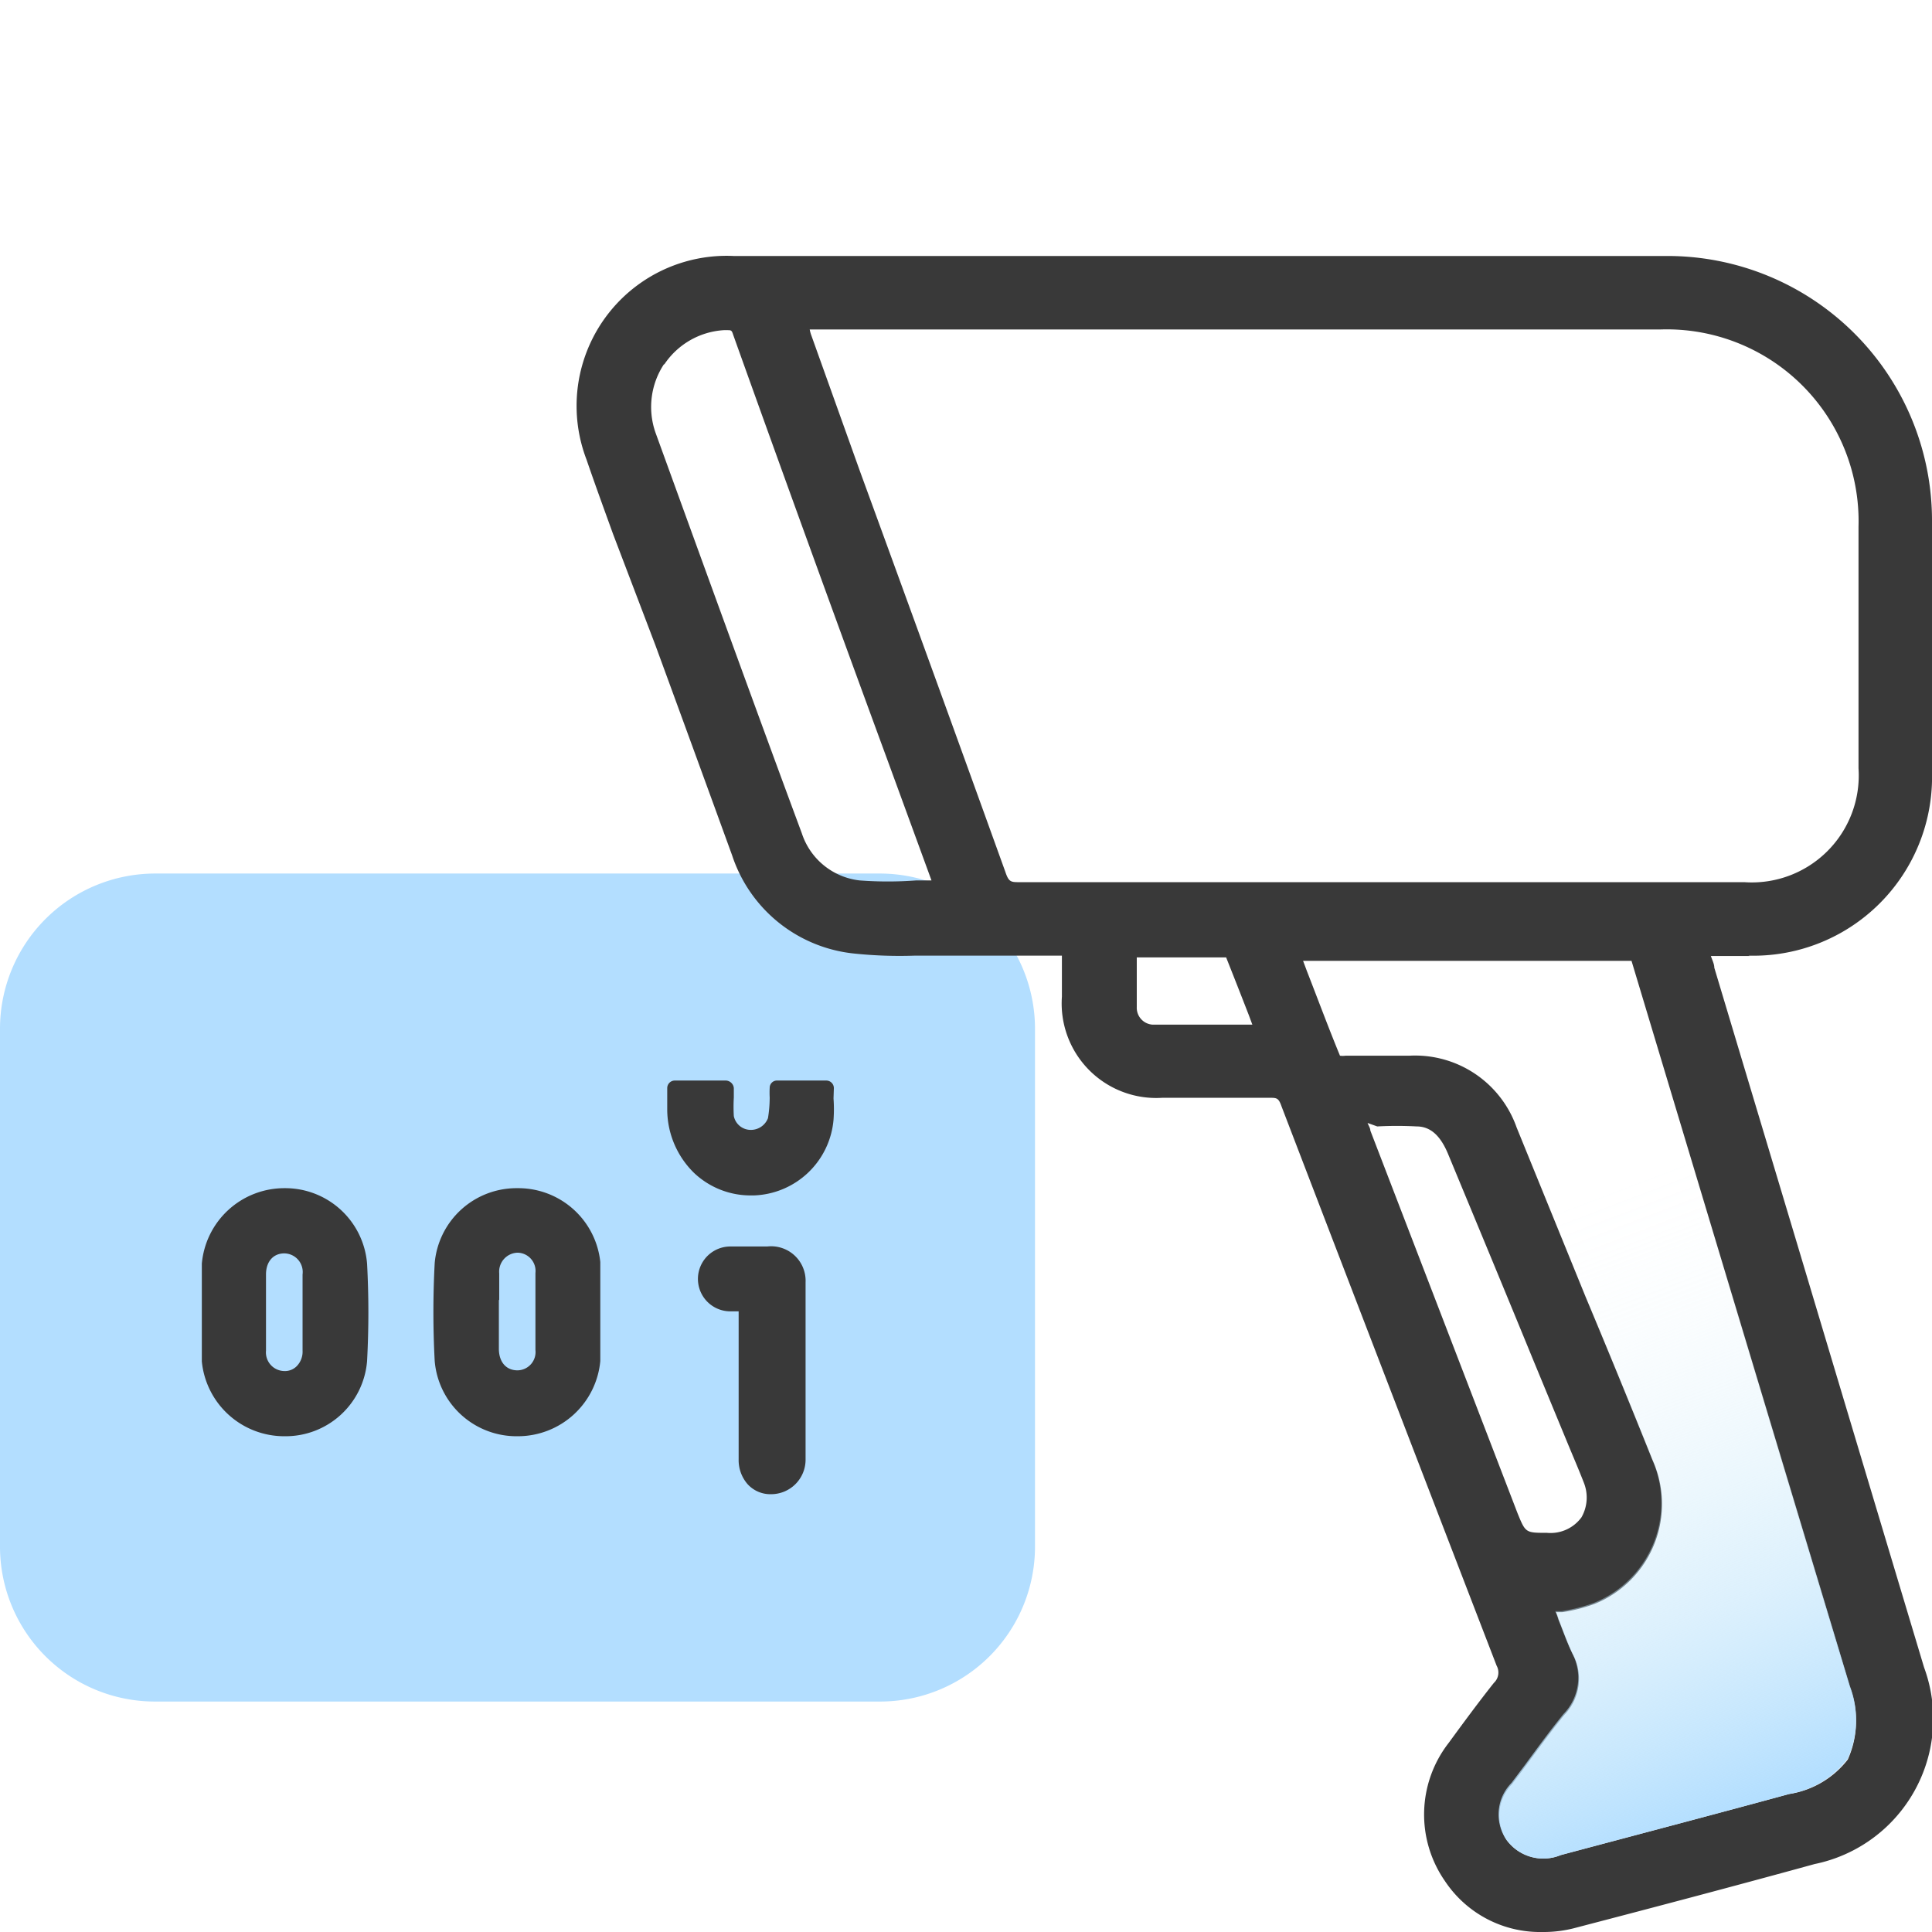 <svg id="design" xmlns="http://www.w3.org/2000/svg" xmlns:xlink="http://www.w3.org/1999/xlink" viewBox="0 0 56 56"><defs><style>.cls-1{fill:#b3deff;}.cls-2{fill:#393939;}.cls-3{fill:url(#linear-gradient);}</style><linearGradient id="linear-gradient" x1="50.11" y1="52.71" x2="40.24" y2="26.79" gradientUnits="userSpaceOnUse"><stop offset="0" stop-color="#b2deff"/><stop offset="0.1" stop-color="#b8e1fd" stop-opacity="0.77"/><stop offset="0.21" stop-color="#bfe4fb" stop-opacity="0.54"/><stop offset="0.32" stop-color="#c4e7f9" stop-opacity="0.35"/><stop offset="0.42" stop-color="#c9e8f8" stop-opacity="0.2"/><stop offset="0.51" stop-color="#cceaf7" stop-opacity="0.09"/><stop offset="0.6" stop-color="#cdebf6" stop-opacity="0.02"/><stop offset="0.66" stop-color="#ceebf6" stop-opacity="0"/></linearGradient></defs><path class="cls-1" d="M30,44.82v-15a4.5,4.5,0,0,0-4.5-4.5H4.5A4.5,4.5,0,0,0,0,29.82v15a4.49,4.49,0,0,0,4.5,4.5h21A4.49,4.49,0,0,0,30,44.82Z"/><path class="cls-2" d="M22.24,36.13H21.17a.94.94,0,0,0,0,1.88h.24v4.29a1.06,1.06,0,0,0,.26.72.89.89,0,0,0,.68.29h0a1,1,0,0,0,1-1V37.17A1,1,0,0,0,22.24,36.13Z"/><path class="cls-2" d="M8.25,34.44h0a2.4,2.4,0,0,0-2.4,2.19c0,.33,0,.65,0,1,0,.14,0,.28,0,.42v0c0,.14,0,.28,0,.41,0,.33,0,.66,0,1a2.4,2.4,0,0,0,2.4,2.17h0a2.37,2.37,0,0,0,2.39-2.18,26.53,26.53,0,0,0,0-2.82A2.38,2.38,0,0,0,8.25,34.44Zm-.54,4.71V36.94c0-.37.21-.61.53-.61a.54.54,0,0,1,.53.61c0,.73,0,1.47,0,2.21a.6.6,0,0,1-.17.45.48.48,0,0,1-.37.14A.54.54,0,0,1,7.71,39.15Z"/><path class="cls-2" d="M17.4,38c0-.14,0-.28,0-.42,0-.33,0-.66,0-1A2.39,2.39,0,0,0,15,34.44h0a2.38,2.38,0,0,0-2.4,2.17,26.9,26.9,0,0,0,0,2.84A2.38,2.38,0,0,0,15,41.63h0a2.4,2.4,0,0,0,2.4-2.18c0-.33,0-.66,0-1V38Zm-2.93-.33v-.76a.55.55,0,0,1,.53-.6h0a.53.53,0,0,1,.52.59c0,.74,0,1.49,0,2.23a.53.53,0,0,1-.52.59c-.33,0-.53-.24-.54-.6V37.69Z"/><path class="cls-2" d="M24.17,31.54a.22.22,0,0,0-.22-.22H22.53a.21.21,0,0,0-.22.21,2.72,2.72,0,0,0,0,.28,3.73,3.73,0,0,1-.05.6.53.53,0,0,1-.52.34.5.5,0,0,1-.47-.4,4.77,4.77,0,0,1,0-.54c0-.09,0-.18,0-.27a.23.23,0,0,0-.07-.15.24.24,0,0,0-.16-.07H19.56a.22.22,0,0,0-.22.22v.64A2.58,2.58,0,0,0,20.12,34a2.38,2.38,0,0,0,1.65.65h.08a2.4,2.4,0,0,0,2.31-2.19,4.26,4.26,0,0,0,0-.62Z"/><path class="cls-2" d="M50.68,27.7A5.18,5.18,0,0,0,56,22.39q0-3.63,0-7.25a7.67,7.67,0,0,0-7.73-7.72h-27A4.35,4.35,0,0,0,17,13.32c.25.73.51,1.44.77,2.16L19,18.71q1.1,3,2.22,6.08a4.17,4.17,0,0,0,3.55,2.85,12.71,12.71,0,0,0,1.74.06h4.27v1.19a2.74,2.74,0,0,0,2.91,2.93h.1c1,0,2,0,3,0,.22,0,.27,0,.36.26q3.11,8.11,6.23,16.2a.41.41,0,0,1-.08.5c-.46.58-.9,1.18-1.31,1.74a3.38,3.38,0,0,0-.11,4A3.31,3.31,0,0,0,44.7,56a3.58,3.58,0,0,0,1-.13c2.3-.6,4.61-1.21,6.9-1.84a4.3,4.3,0,0,0,3.17-5.7q-1.84-6.13-3.68-12.28l-2.4-8c0-.11-.06-.22-.1-.34h1.13Zm-15,2c-.77,0-1.52,0-2.27,0a.49.49,0,0,1-.46-.51c0-.37,0-.74,0-1.13,0-.1,0-.21,0-.31h2.5s.09,0,.09,0q.33.83.66,1.68l.1.27Zm8,23.65a1.3,1.3,0,0,1,.15-1.64l.39-.52c.36-.49.73-1,1.12-1.48a1.51,1.51,0,0,0,.25-1.76c-.16-.33-.28-.68-.41-1a1.43,1.43,0,0,0-.08-.22l.18,0a4.8,4.8,0,0,0,.94-.24,3.12,3.12,0,0,0,1.68-4.17q-.95-2.37-1.94-4.73l-2-4.91a3.12,3.12,0,0,0-3.11-2.08H39a.57.57,0,0,1-.16,0c-.33-.8-.63-1.61-.95-2.43l-.12-.32h9.52l6.33,21.05a2.75,2.75,0,0,1-.06,2.1A2.66,2.66,0,0,1,51.86,52c-2.2.6-4.41,1.18-6.62,1.77A1.32,1.32,0,0,1,43.66,53.32ZM39.92,32.65a10.76,10.76,0,0,1,1.14,0c.42,0,.71.29.93.84.83,2,1.66,4,2.48,6l1,2.42c.15.36.3.71.44,1.07a1.16,1.16,0,0,1-.07,1,1.11,1.11,0,0,1-1,.45c-.62,0-.62,0-.85-.56l-4.27-11.1c0-.07-.05-.14-.08-.22Zm10.64-7.08h-21c-.26,0-.32,0-.42-.3q-2.09-5.8-4.21-11.6L23.52,9.73a1,1,0,0,1-.05-.18H48.12a5.56,5.56,0,0,1,5.75,5.72v7A3.1,3.1,0,0,1,50.56,25.57Zm-31.31-15a2.24,2.24,0,0,1,1.73-1h.1c.11,0,.13,0,.17.13q2.23,6.23,4.51,12.43L27,25.52h-.45a11,11,0,0,1-1.63,0,2,2,0,0,1-1.68-1.37C22.07,21,20.55,16.81,19,12.54A2.25,2.25,0,0,1,19.25,10.55Z"/><path class="cls-3" d="M43.66,53.32a1.3,1.3,0,0,1,.15-1.64l.39-.52c.36-.49.73-1,1.12-1.48a1.51,1.51,0,0,0,.25-1.76c-.16-.33-.28-.68-.41-1a1.43,1.43,0,0,0-.08-.22l.18,0a4.8,4.8,0,0,0,.94-.24,3.12,3.12,0,0,0,1.68-4.17q-.95-2.37-1.94-4.73l-2-4.91a3.12,3.12,0,0,0-3.11-2.08H39a.57.57,0,0,1-.16,0c-.33-.8-.63-1.61-.95-2.43l-.12-.32h9.52l6.33,21.05a2.75,2.75,0,0,1-.06,2.1A2.66,2.66,0,0,1,51.86,52c-2.2.6-4.41,1.18-6.62,1.77A1.32,1.32,0,0,1,43.66,53.32Z"/></svg>